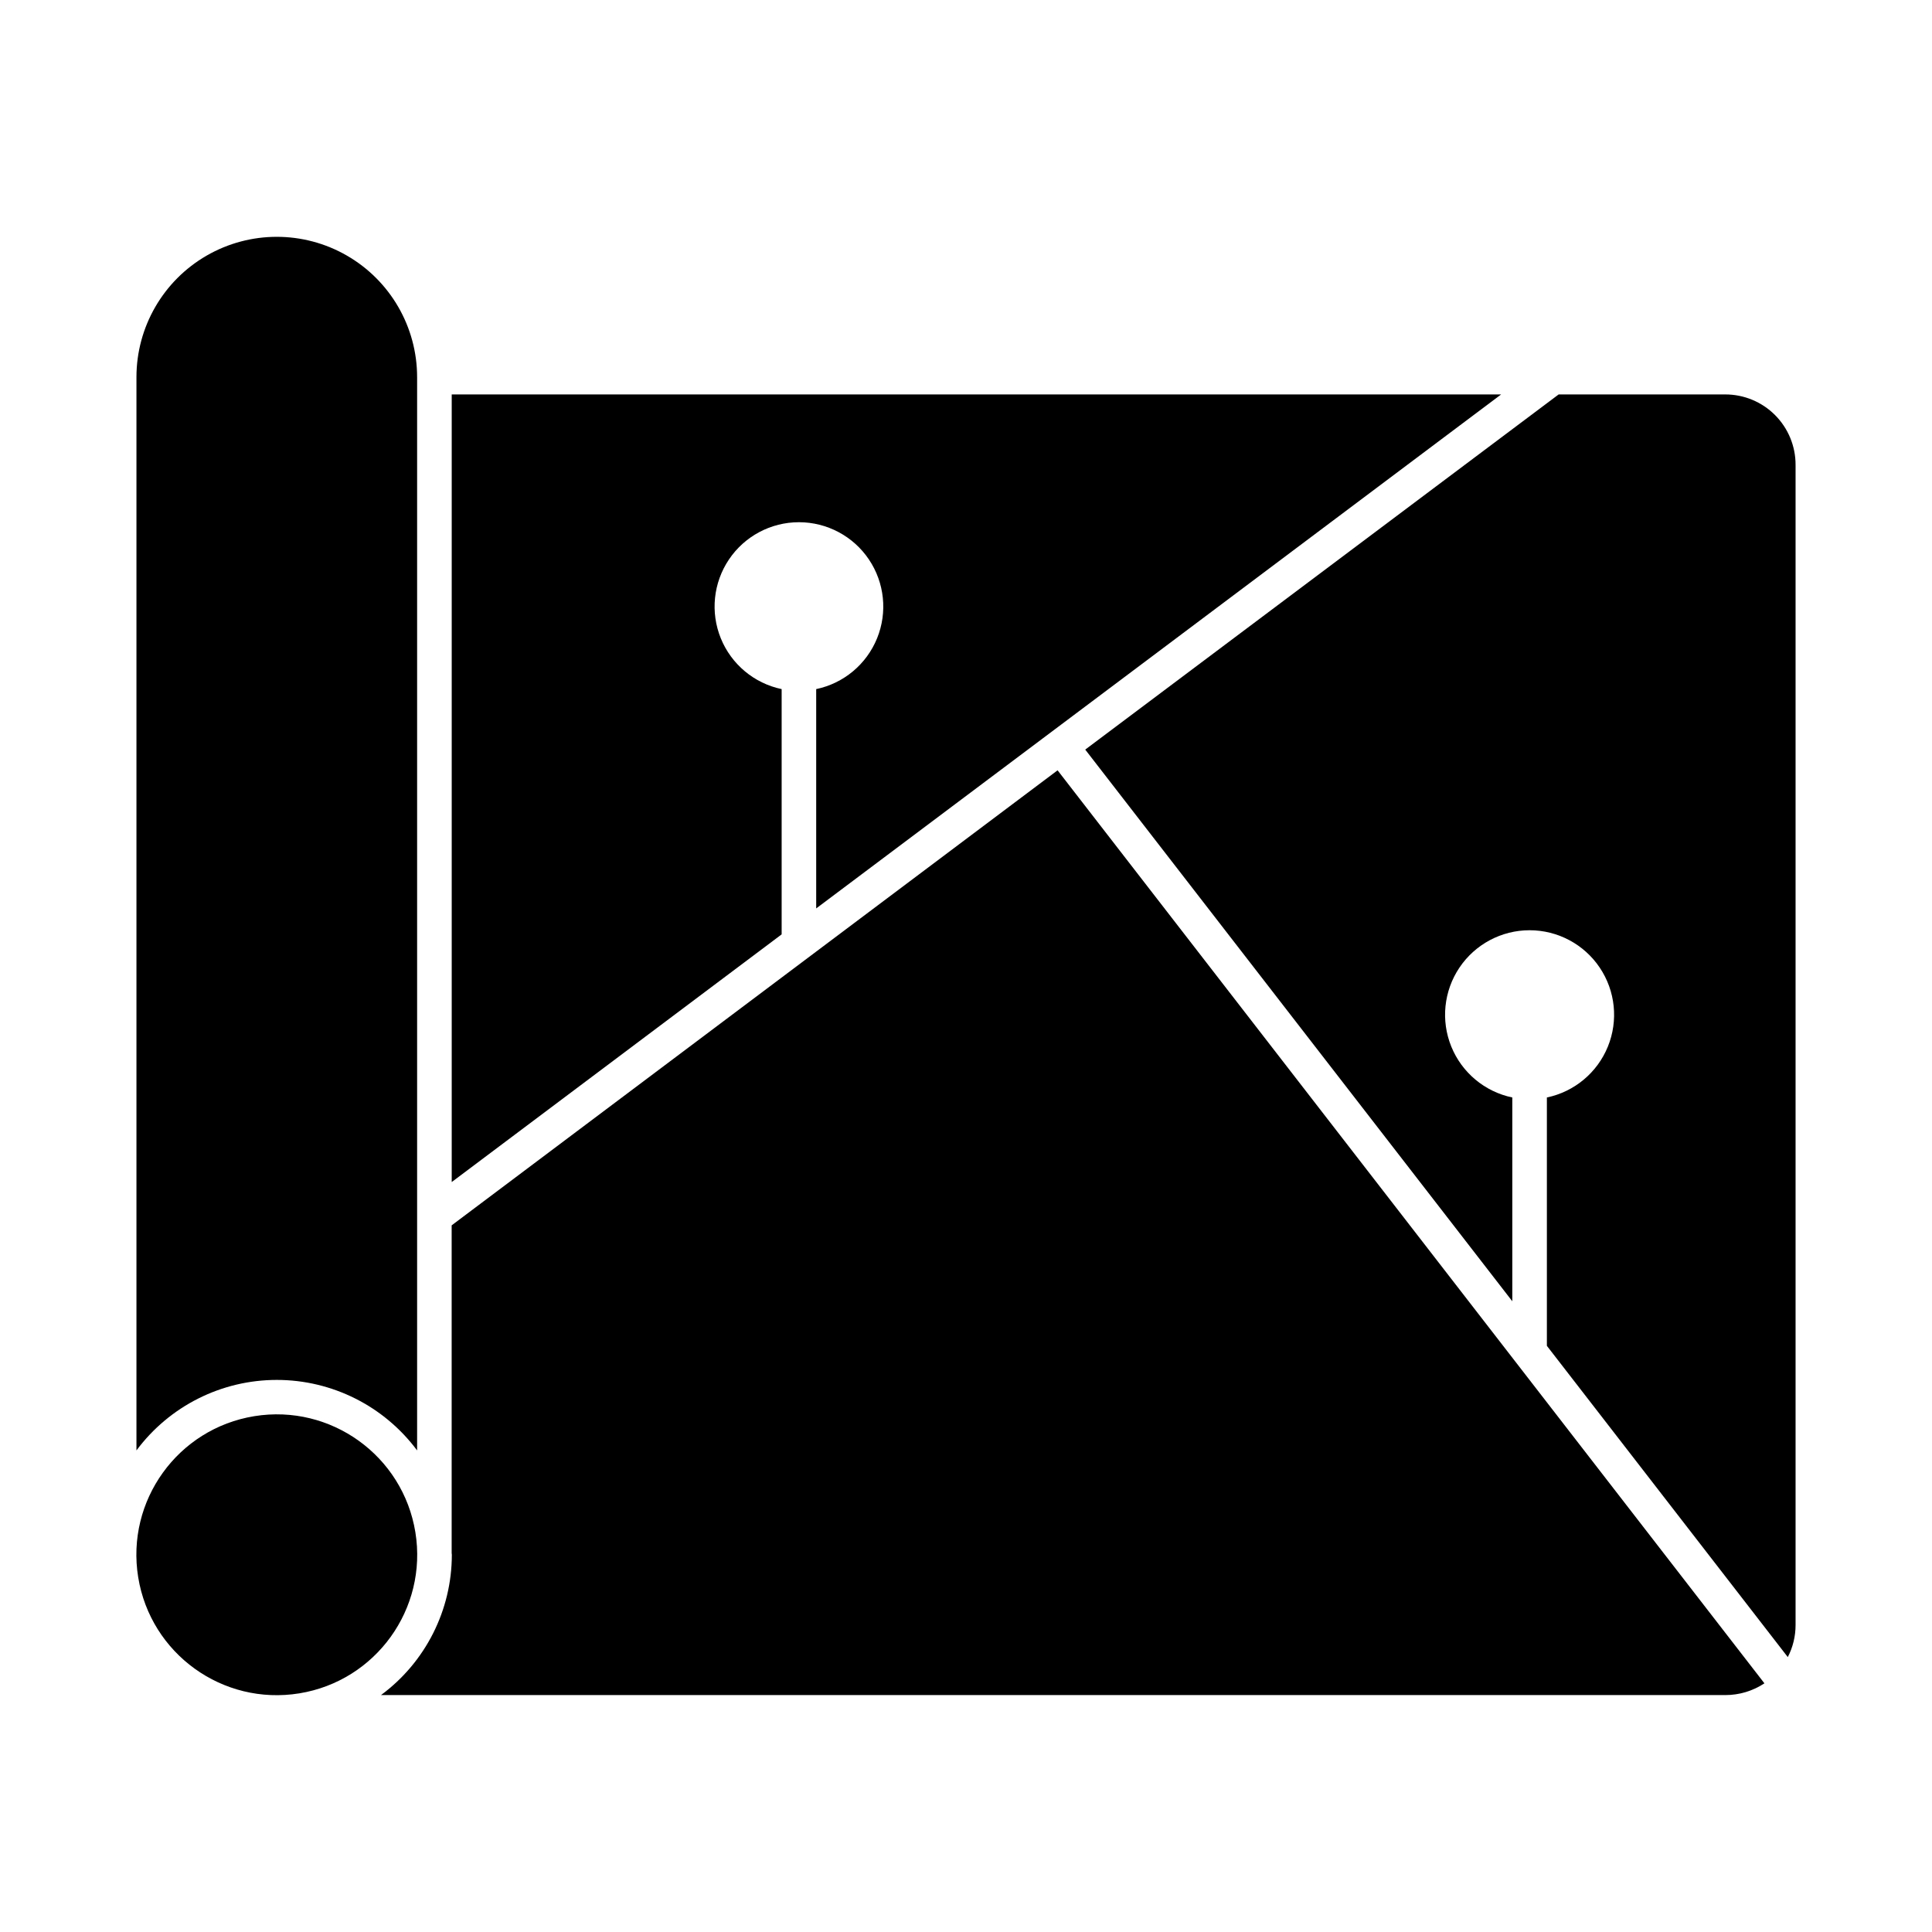 <?xml version="1.0" encoding="UTF-8"?>
<!-- Uploaded to: ICON Repo, www.svgrepo.com, Generator: ICON Repo Mixer Tools -->
<svg fill="#000000" width="800px" height="800px" version="1.1" viewBox="144 144 512 512" xmlns="http://www.w3.org/2000/svg">
 <g>
  <path d="m254.08 550.07c3.293 20.281-10.484 39.395-30.77 42.688-20.285 3.289-39.395-10.484-42.688-30.77-3.289-20.285 10.484-39.398 30.77-42.688 20.285-3.293 39.395 10.484 42.688 30.77"/>
  <path d="m254.54 243.95v284.43c-8.746-11.758-22.535-18.688-37.188-18.688-14.656 0-28.445 6.93-37.191 18.688v-284.43c0-13.285 7.086-25.562 18.594-32.207 11.508-6.644 25.684-6.644 37.191 0 11.508 6.644 18.594 18.922 18.594 32.207z"/>
  <path d="m424.27 348.14 187.32 241.96c-3.082 2.039-6.699 3.121-10.395 3.113h-356.23c11.801-8.715 18.77-22.516 18.777-37.191 0-0.137-0.047-0.273-0.047-0.457v-86.836z"/>
  <path d="m601.21 248.53h-44.152l-125.46 94.121 113.18 146.2v-54.008c-7.297-1.523-13.359-6.578-16.168-13.484-2.809-6.906-1.996-14.758 2.164-20.941 4.164-6.184 11.129-9.895 18.582-9.895 7.457 0 14.422 3.711 18.582 9.895 4.164 6.184 4.973 14.035 2.164 20.941s-8.867 11.961-16.164 13.484v65.816l63.848 82.488h-0.004c1.363-2.633 2.07-5.555 2.062-8.52v-307.45c0.008-4.945-1.957-9.691-5.453-13.191-3.496-3.5-8.242-5.461-13.188-5.457z"/>
  <path d="m360.3 326.62v58.121l181.51-136.21h-278.1v208.72l87.434-65.633v-65c-7.277-1.523-13.324-6.57-16.125-13.461s-1.988-14.727 2.164-20.895c4.152-6.172 11.105-9.871 18.543-9.871s14.391 3.699 18.543 9.871c4.152 6.168 4.965 14.004 2.164 20.895s-8.848 11.938-16.129 13.461z"/>
 </g>
</svg>
